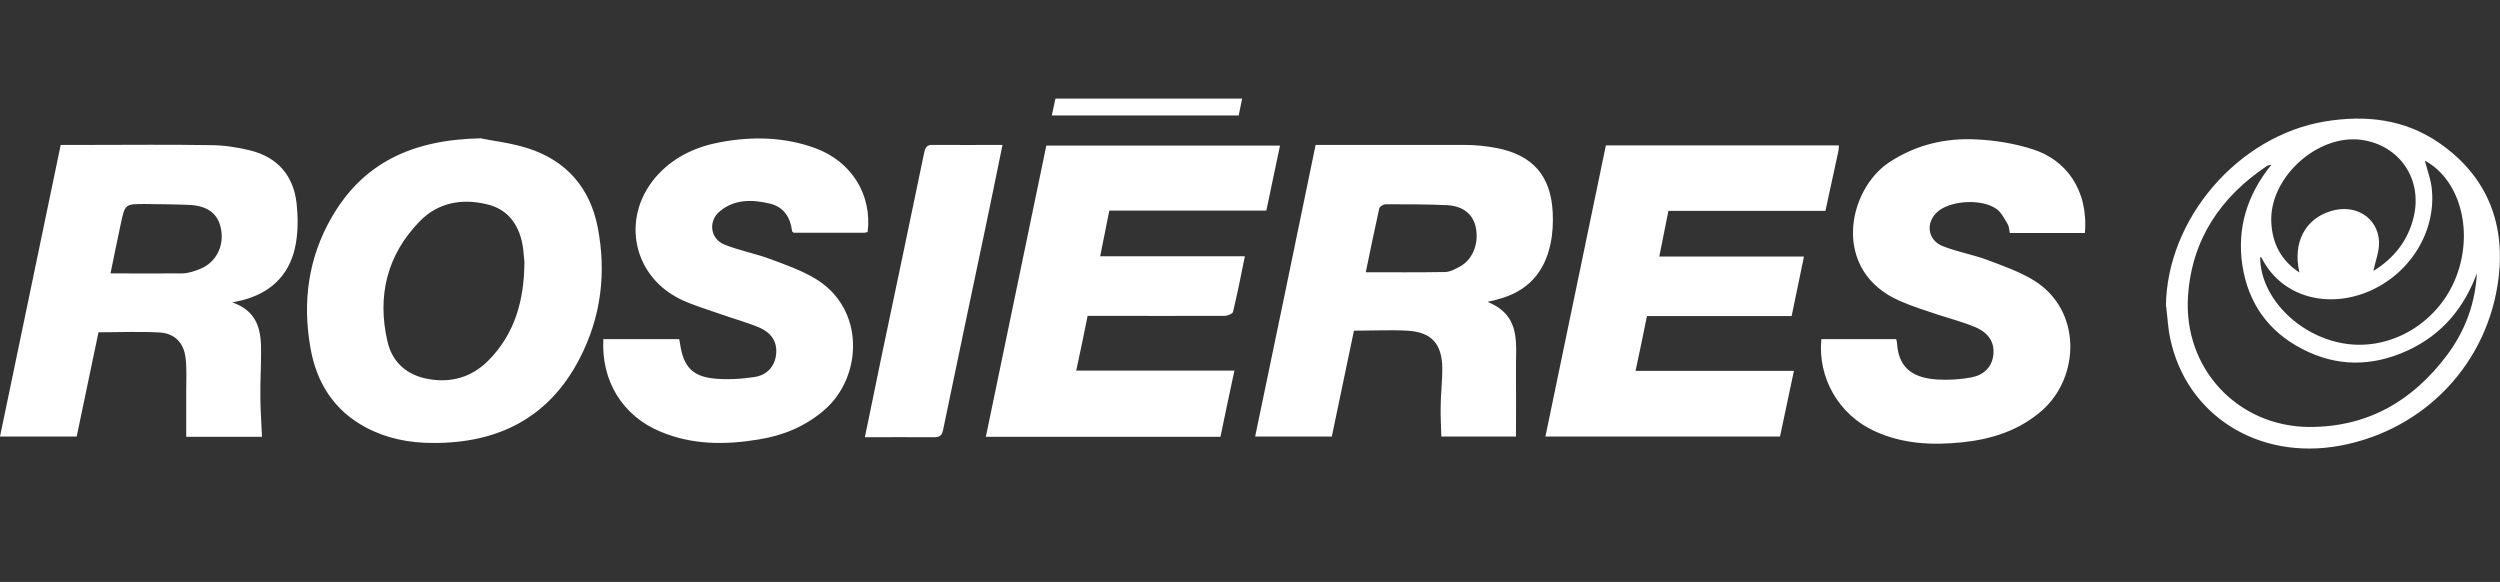 <?xml version="1.0" encoding="UTF-8"?>
<svg id="Layer_2" data-name="Layer 2" xmlns="http://www.w3.org/2000/svg" viewBox="0 0 109.55 25.5">
  <rect x="0" y="0" width="109.55" height="25.5" fill="#333333" stroke="none"/>
  <defs>
    <style>
      .cls-1 {
        fill: none;
      }

      .cls-1, .cls-2 {
        stroke-width: 0px;
      }

      .cls-2 {
        fill: #fff;
      }
    </style>
  </defs>
  <g id="Layer_1-2" data-name="Layer 1">
    <g>
      <path class="cls-2" d="m4.32,14.54c-.32,1.51-.64,3.04-.96,4.59H0c.89-4.27,1.77-8.52,2.66-12.78h1.33c1.74,0,3.47-.02,5.21.01.59,0,1.19.09,1.76.23,1.21.3,1.91,1.11,2.04,2.35.06.56.06,1.15-.03,1.7-.21,1.26-.95,2.1-2.19,2.47-.09.03-.18.05-.27.07-.07.02-.14.03-.33.07,1.14.4,1.27,1.26,1.26,2.19,0,.66-.04,1.32-.03,1.99,0,.56.05,1.13.07,1.71h-3.32c0-.66,0-1.32,0-1.97,0-.5.03-1.01-.03-1.5-.08-.65-.48-1.06-1.12-1.1-.88-.05-1.77-.01-2.69-.01h0Zm.52-2.56c1.08,0,2.11.01,3.14,0,.27,0,.55-.1.8-.2.68-.28,1.04-.98.91-1.72-.12-.67-.55-1.03-1.36-1.08-.66-.03-1.32-.03-1.98-.04-.86,0-.87,0-1.05.83-.16.73-.3,1.46-.46,2.22h0Zm60.37,1.26c1.48.61,1.2,1.86,1.22,2.98.01.96,0,1.92,0,2.91h-3.27c-.01-.43-.04-.86-.03-1.29,0-.58.08-1.16.07-1.75-.02-1.04-.49-1.54-1.53-1.6-.77-.04-1.53,0-2.34,0-.32,1.55-.65,3.08-.97,4.64h-3.36c.89-4.26,1.77-8.51,2.65-12.78h.68c1.95,0,3.9,0,5.85,0,.47,0,.95.05,1.42.14,1.57.31,2.36,1.22,2.44,2.82.02.45,0,.91-.09,1.34-.26,1.3-1.03,2.14-2.33,2.47-.06.02-.13.04-.19.05-.04.01-.09.02-.22.05h0Zm-5.36-1.31c1.17,0,2.32.01,3.46-.01.24,0,.48-.14.7-.26.56-.33.81-1.05.65-1.74-.13-.54-.55-.89-1.24-.93-.9-.04-1.8-.04-2.7-.04-.1,0-.26.1-.28.18-.21.94-.4,1.88-.59,2.79ZM21.1,6.07c.42.09,1.25.18,2.04.43,1.68.54,2.71,1.73,3.05,3.45.39,2,.15,3.95-.79,5.76-1.34,2.6-3.58,3.72-6.44,3.7-1.02,0-2-.19-2.91-.67-1.42-.75-2.19-1.98-2.45-3.52-.35-2-.09-3.92.93-5.69,1.36-2.36,3.49-3.42,6.58-3.47Zm1.88,5.42c-.02-.18-.03-.37-.05-.55-.13-1.06-.66-1.76-1.56-1.98-1.12-.28-2.17-.09-2.98.74-1.44,1.48-1.87,3.28-1.41,5.27.21.91.86,1.48,1.8,1.64,1.01.18,1.9-.09,2.62-.81,1.18-1.19,1.57-2.68,1.58-4.31h0Zm31.11,4.76c-.22,1.01-.41,1.94-.61,2.89h-10.28c.89-4.26,1.76-8.5,2.65-12.76h10.24c-.2.95-.4,1.88-.6,2.85h-6.88c-.13.67-.26,1.31-.4,2h6.34c-.17.85-.33,1.65-.52,2.44-.02.08-.24.17-.37.17-1.84.01-3.69,0-5.53,0h-.47c-.16.8-.32,1.57-.5,2.4h6.94Zm26.49-9.87c0,.1-.01.19-.03.28-.18.85-.37,1.7-.56,2.58h-6.88c-.13.67-.26,1.31-.4,2h6.34c-.19.9-.36,1.74-.54,2.61h-6.34c-.16.79-.32,1.57-.5,2.4h6.94c-.21,1-.41,1.92-.61,2.88h-10.28c.88-4.26,1.77-8.5,2.65-12.76h10.22Zm-.77,8.48h3.28c.02.07.04.14.04.2.06.88.49,1.49,1.75,1.57.5.03,1.01,0,1.5-.09.52-.1.91-.42.97-1.01.05-.5-.18-.92-.76-1.18-.56-.24-1.15-.39-1.73-.58-.54-.18-1.08-.35-1.6-.58-3.03-1.31-2.31-4.87-.47-6.08,1.17-.77,2.46-1.07,3.82-1,.84.04,1.69.18,2.49.44,1.4.45,2.42,1.74,2.26,3.66h-3.29c-.03-.13-.03-.29-.1-.4-.14-.23-.27-.5-.48-.65-.61-.44-1.88-.39-2.5.05-.63.46-.57,1.3.15,1.58.64.25,1.33.37,1.97.61.69.26,1.4.51,2.02.89,2.12,1.32,2,4.24.36,5.69-1,.88-2.19,1.26-3.48,1.4-1.34.14-2.65.08-3.89-.5-1.54-.71-2.47-2.32-2.31-4.01h0Zm-53.35,0h3.3c.02.09.04.18.05.27.15.91.51,1.34,1.41,1.45.61.07,1.24.03,1.85-.06.51-.08.88-.43.94-1,.06-.58-.25-.95-.72-1.16-.57-.24-1.17-.4-1.76-.61-.59-.21-1.19-.38-1.74-.65-2.15-1.07-2.59-3.72-.93-5.48.74-.78,1.68-1.2,2.71-1.39,1.4-.26,2.8-.23,4.15.26,1.59.58,2.5,2.04,2.3,3.68-.05,0-.1.03-.15.03-1.03,0-2.07,0-3.09,0-.03-.03-.07-.05-.07-.07-.08-.61-.36-1.06-.98-1.21-.77-.18-1.54-.2-2.19.34-.52.43-.42,1.21.21,1.46.65.26,1.35.39,2,.63.67.25,1.35.49,1.96.85,2.22,1.32,2.09,4.31.42,5.76-.84.73-1.82,1.13-2.9,1.3-1.46.24-2.91.24-4.3-.35-1.66-.69-2.6-2.24-2.49-4.07h0Zm68.45-1.44c.04-3.83,3.16-7.47,6.98-8.1,1.78-.29,3.48-.1,4.99.94,2.06,1.42,2.9,3.46,2.61,5.9-.45,3.75-3.23,6.68-6.95,7.37-3.59.66-6.73-1.34-7.44-4.69-.1-.46-.12-.94-.18-1.42h0Zm13.65-1.51c-.56,1.57-1.55,2.76-3.08,3.46-1.54.7-3.09.71-4.6-.08-1.49-.77-2.37-2.02-2.62-3.67-.24-1.62.2-3.08,1.28-4.41-.13.04-.17.04-.2.06-2.03,1.36-3.29,3.21-3.46,5.69-.22,3.19,2.18,5.74,5.33,5.75,2.56,0,4.52-1.15,6.02-3.15.8-1.07,1.25-2.29,1.31-3.65Zm-2.3-4.86c.11.43.28.87.31,1.31.16,1.96-1.13,3.84-3.03,4.51-1.75.62-3.62.06-4.44-1.58,0-.01-.04-.01-.06-.02,0,1.73,1.65,3.44,3.66,3.78,2.12.36,4.28-.98,5-3.11.67-1.97.04-4.1-1.44-4.9h0Zm-2.27,4.83c.89-.54,1.53-1.32,1.78-2.38.39-1.66-.62-3.13-2.28-3.37-1.95-.27-4.08,1.68-3.96,3.64.05.9.42,1.64,1.23,2.17-.3-1.31.25-2.35,1.38-2.69,1.06-.33,2.05.27,2.11,1.33.02.42-.16.86-.25,1.3h0Zm-66.09,7.27c.25-1.19.48-2.34.72-3.49.63-2.99,1.26-5.99,1.88-8.98.06-.27.15-.34.41-.33.99.01,1.99,0,3.02,0-.24,1.17-.47,2.31-.71,3.45-.63,3.01-1.27,6.01-1.89,9.02-.05.27-.15.34-.41.34-.99-.01-1.99,0-3.02,0h0Zm16.38-14.09h-8.19c.06-.26.11-.5.16-.74h8.18c-.05.26-.1.49-.15.74Z"/>
      <rect class="cls-1" width="109.5" height="25.5"/>
    </g>
  </g>
</svg>